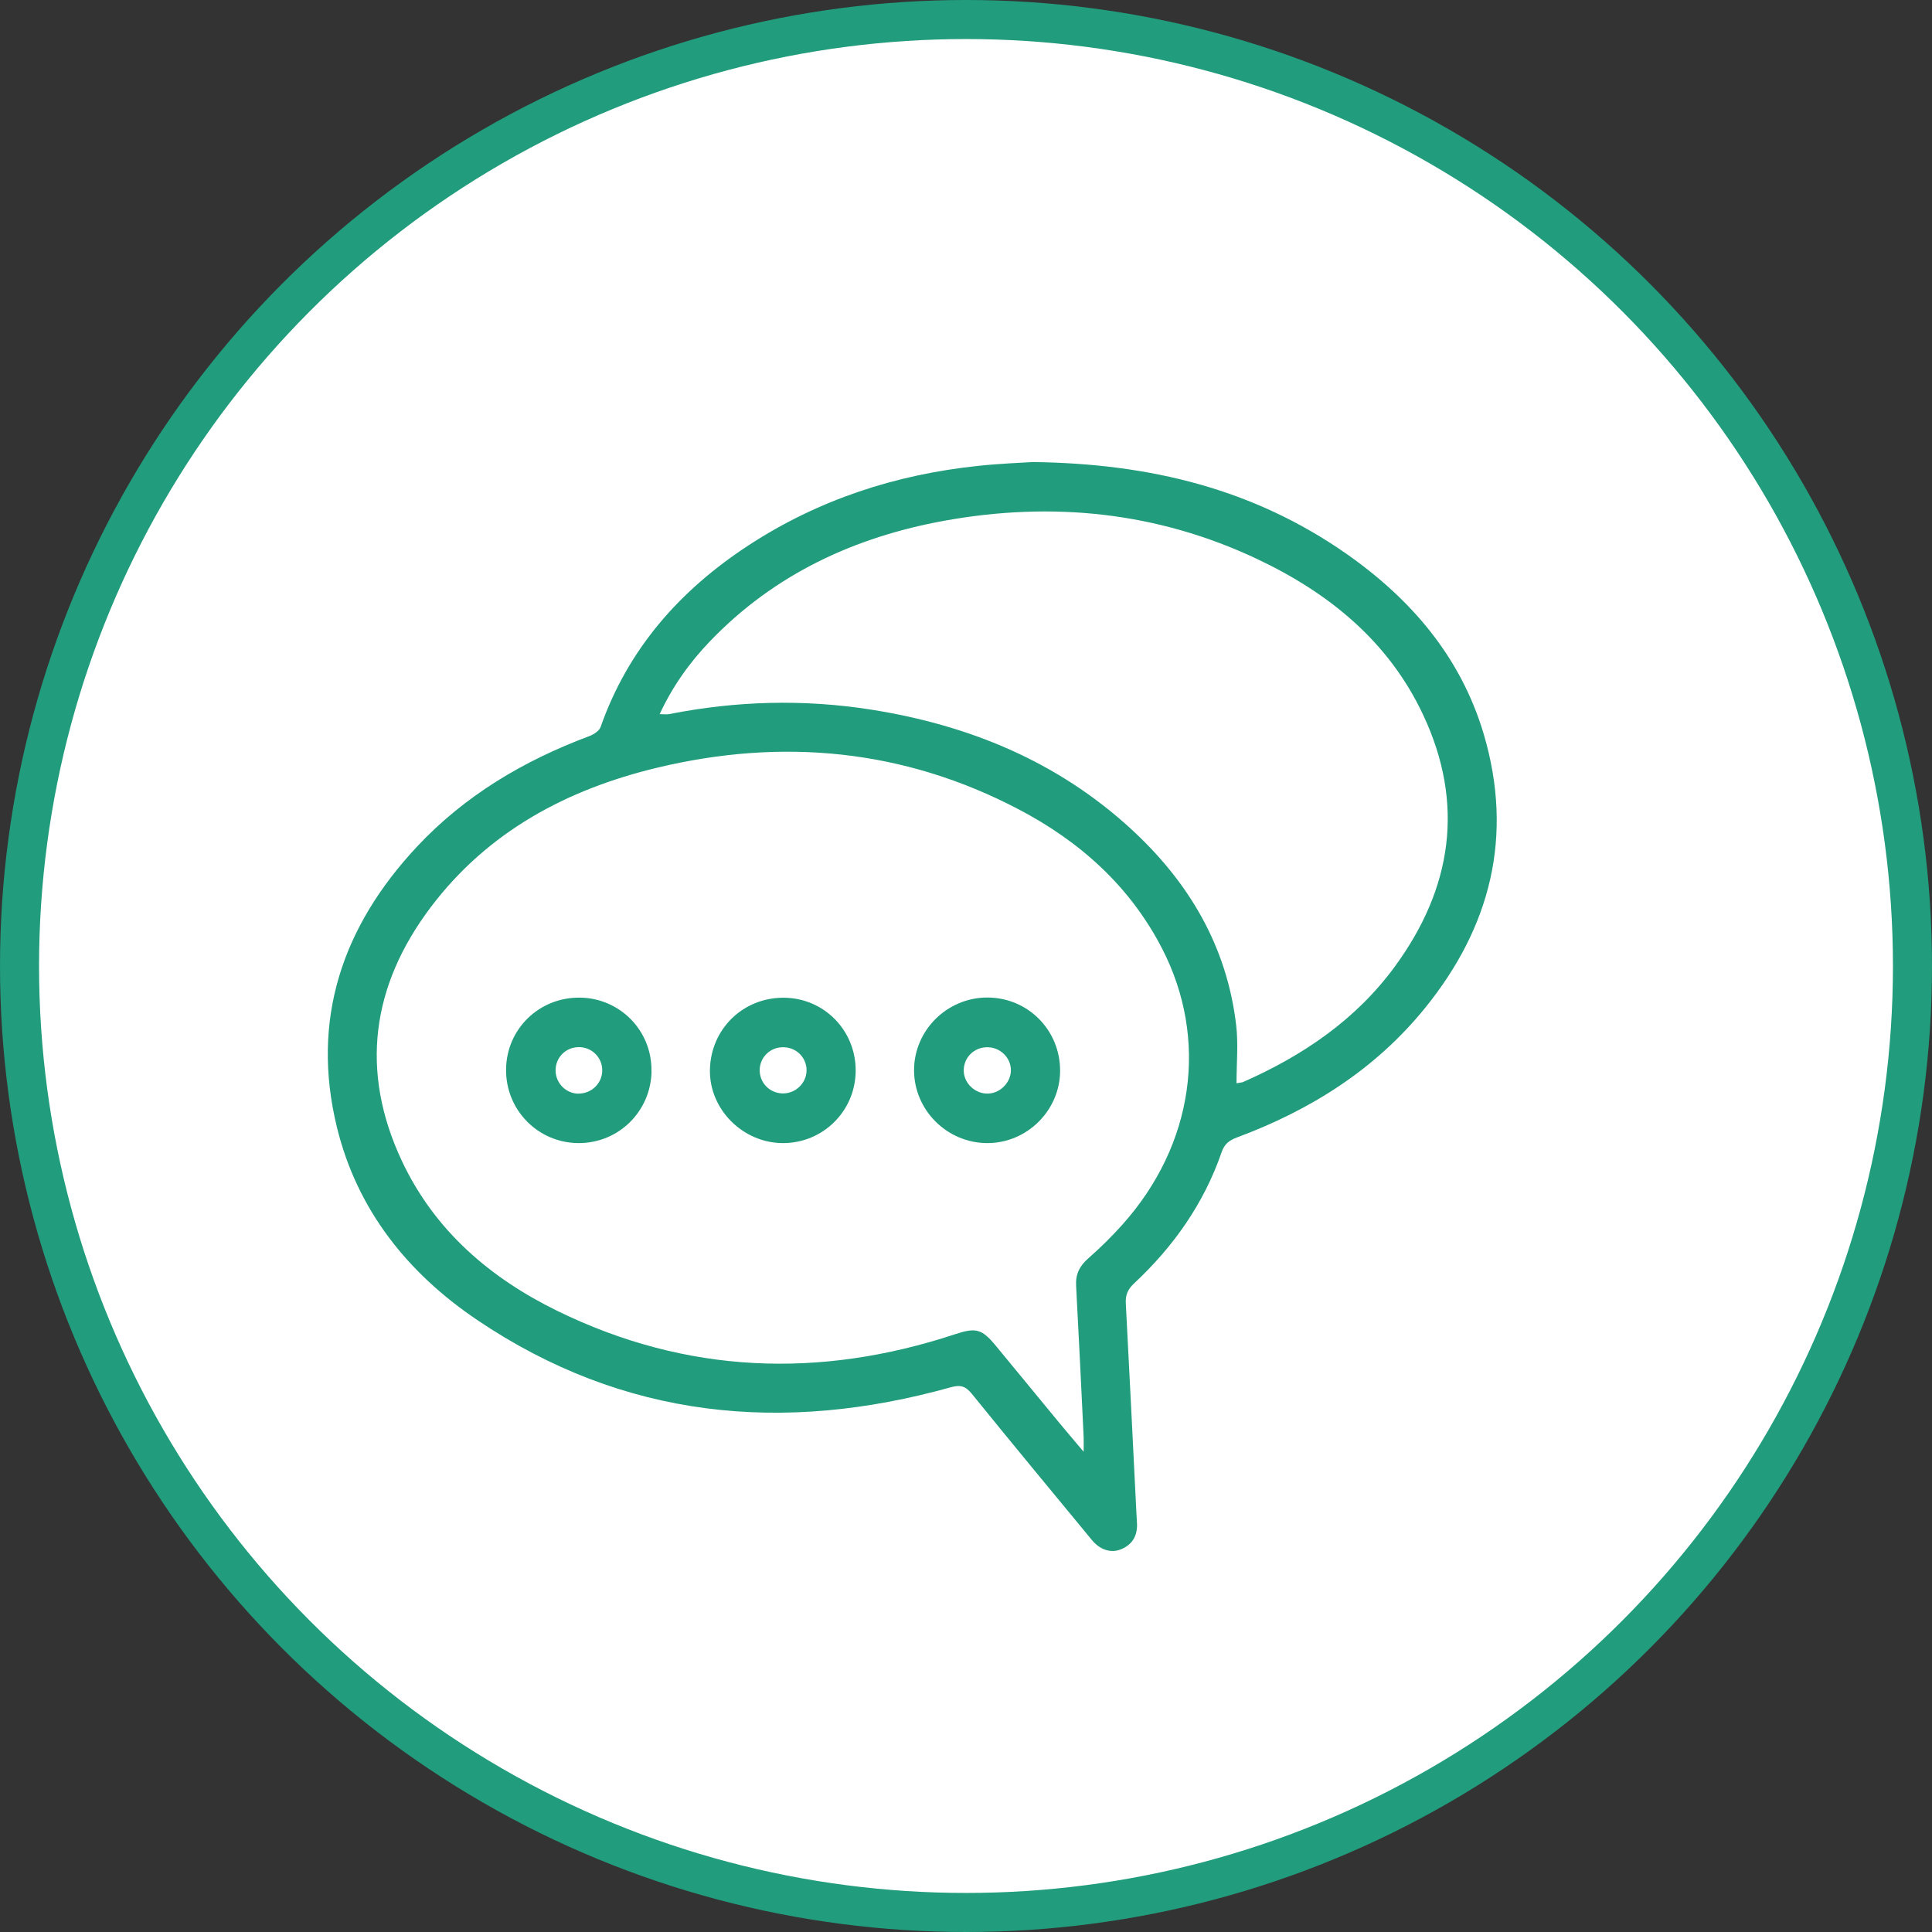 <?xml version="1.0" encoding="UTF-8"?>
<svg id="Capa_2" data-name="Capa 2" xmlns="http://www.w3.org/2000/svg" viewBox="0 0 197.9 197.9">
  <rect x="0" y="0" width="197.9" height="197.9" fill="#333333" stroke="none"/>
  <defs>
    <style>
      .cls-1 {
        fill: #219c7c;
        stroke-width: 0px;
      }

      .cls-2 {
        fill: #fff;
        stroke: #219c7c;
        stroke-miterlimit: 10;
        stroke-width: 4px;
      }
    </style>
  </defs>
  <g id="Capa_1-2" data-name="Capa 1">
    <g>
      <circle class="cls-2" cx="98.95" cy="98.95" r="96.95"/>
      <g>
        <path class="cls-1" d="M105.76,47.33c12.18.14,22.71,2.83,32.06,9.33,6.69,4.66,11.82,10.62,14.17,18.56,3.06,10.38.72,19.72-6.01,28.02-5.1,6.3-11.74,10.47-19.27,13.27-.8.3-1.29.67-1.58,1.52-1.81,5.25-4.93,9.67-8.97,13.44-.64.6-.89,1.19-.84,2.05.38,7.18.73,14.36,1.09,21.54.01.29.03.58.05.87.09,1.25-.37,2.21-1.54,2.73-1.07.48-2.22.13-3.09-.93-4.1-4.97-8.21-9.93-12.26-14.93-.63-.78-1.14-.99-2.17-.7-17.17,4.8-33.51,3.24-48.52-6.89-7.1-4.79-12.28-11.24-14.36-19.71-2.71-11.07.55-20.59,8.18-28.76,4.92-5.26,10.96-8.83,17.67-11.34.45-.17,1.01-.53,1.15-.93,2.82-8.02,8.13-14.01,15.14-18.6,7.16-4.68,15.07-7.26,23.55-8.15,2.15-.23,4.31-.31,5.56-.39ZM111,148.72c0-.76.02-1.15,0-1.55-.25-5.15-.49-10.29-.77-15.44-.07-1.19.34-2.04,1.23-2.82,1.25-1.09,2.44-2.27,3.54-3.5,7.29-8.17,8.83-18.93,4.04-28.24-3.29-6.39-8.42-10.98-14.7-14.27-11.77-6.17-24.2-7.34-37.03-4.26-9.25,2.22-17.35,6.55-23.19,14.29-6.06,8.03-7.29,16.79-2.94,26.02,3.35,7.11,9.03,11.97,15.95,15.35,13.2,6.44,26.82,6.95,40.7,2.37,2.14-.71,2.75-.55,4.19,1.2,2.16,2.63,4.33,5.26,6.5,7.89.75.91,1.52,1.81,2.5,2.97ZM67.57,73.15c.42,0,.7.05.97,0,6.87-1.36,13.78-1.55,20.7-.46,9.98,1.58,19.02,5.27,26.57,12.18,5.96,5.46,9.88,12.06,10.82,20.19.22,1.91.03,3.88.03,5.9.39-.07.57-.07.71-.14,6.1-2.7,11.51-6.36,15.49-11.79,5.88-8.02,7.21-16.68,2.91-25.82-3.54-7.53-9.65-12.48-17.02-15.96-10.22-4.82-20.97-5.91-32.01-3.91-9.2,1.67-17.4,5.47-23.98,12.31-2.11,2.19-3.86,4.64-5.19,7.5Z"/>
        <path class="cls-1" d="M108.59,109.66c0,4.07-3.38,7.44-7.47,7.43-4.1-.01-7.47-3.36-7.49-7.43-.02-4.12,3.4-7.51,7.56-7.48,4.12.03,7.4,3.34,7.4,7.49ZM103.55,109.6c-.02-1.28-1.1-2.33-2.42-2.33-1.38,0-2.45,1.09-2.41,2.45.04,1.27,1.18,2.33,2.47,2.3,1.28-.03,2.37-1.15,2.36-2.42Z"/>
        <path class="cls-1" d="M87.65,109.7c-.03,4.12-3.36,7.41-7.48,7.39-4.08-.02-7.5-3.45-7.45-7.46.05-4.2,3.38-7.46,7.58-7.43,4.12.03,7.38,3.36,7.35,7.51ZM80.26,107.27c-1.32-.03-2.4.98-2.44,2.28-.04,1.32.96,2.39,2.29,2.45,1.34.06,2.5-1.03,2.51-2.36,0-1.3-1.02-2.34-2.35-2.37Z"/>
        <path class="cls-1" d="M66.74,109.7c-.05,4.13-3.37,7.41-7.49,7.39-4.16-.02-7.48-3.42-7.41-7.59.06-4.12,3.4-7.35,7.55-7.31,4.12.04,7.4,3.39,7.34,7.51ZM59.27,112.02c1.31,0,2.39-1.03,2.42-2.33.03-1.35-1.06-2.45-2.43-2.43-1.32.02-2.35,1.06-2.35,2.38,0,1.31,1.06,2.38,2.36,2.39Z"/>
      </g>
    </g>
  </g>
</svg>
